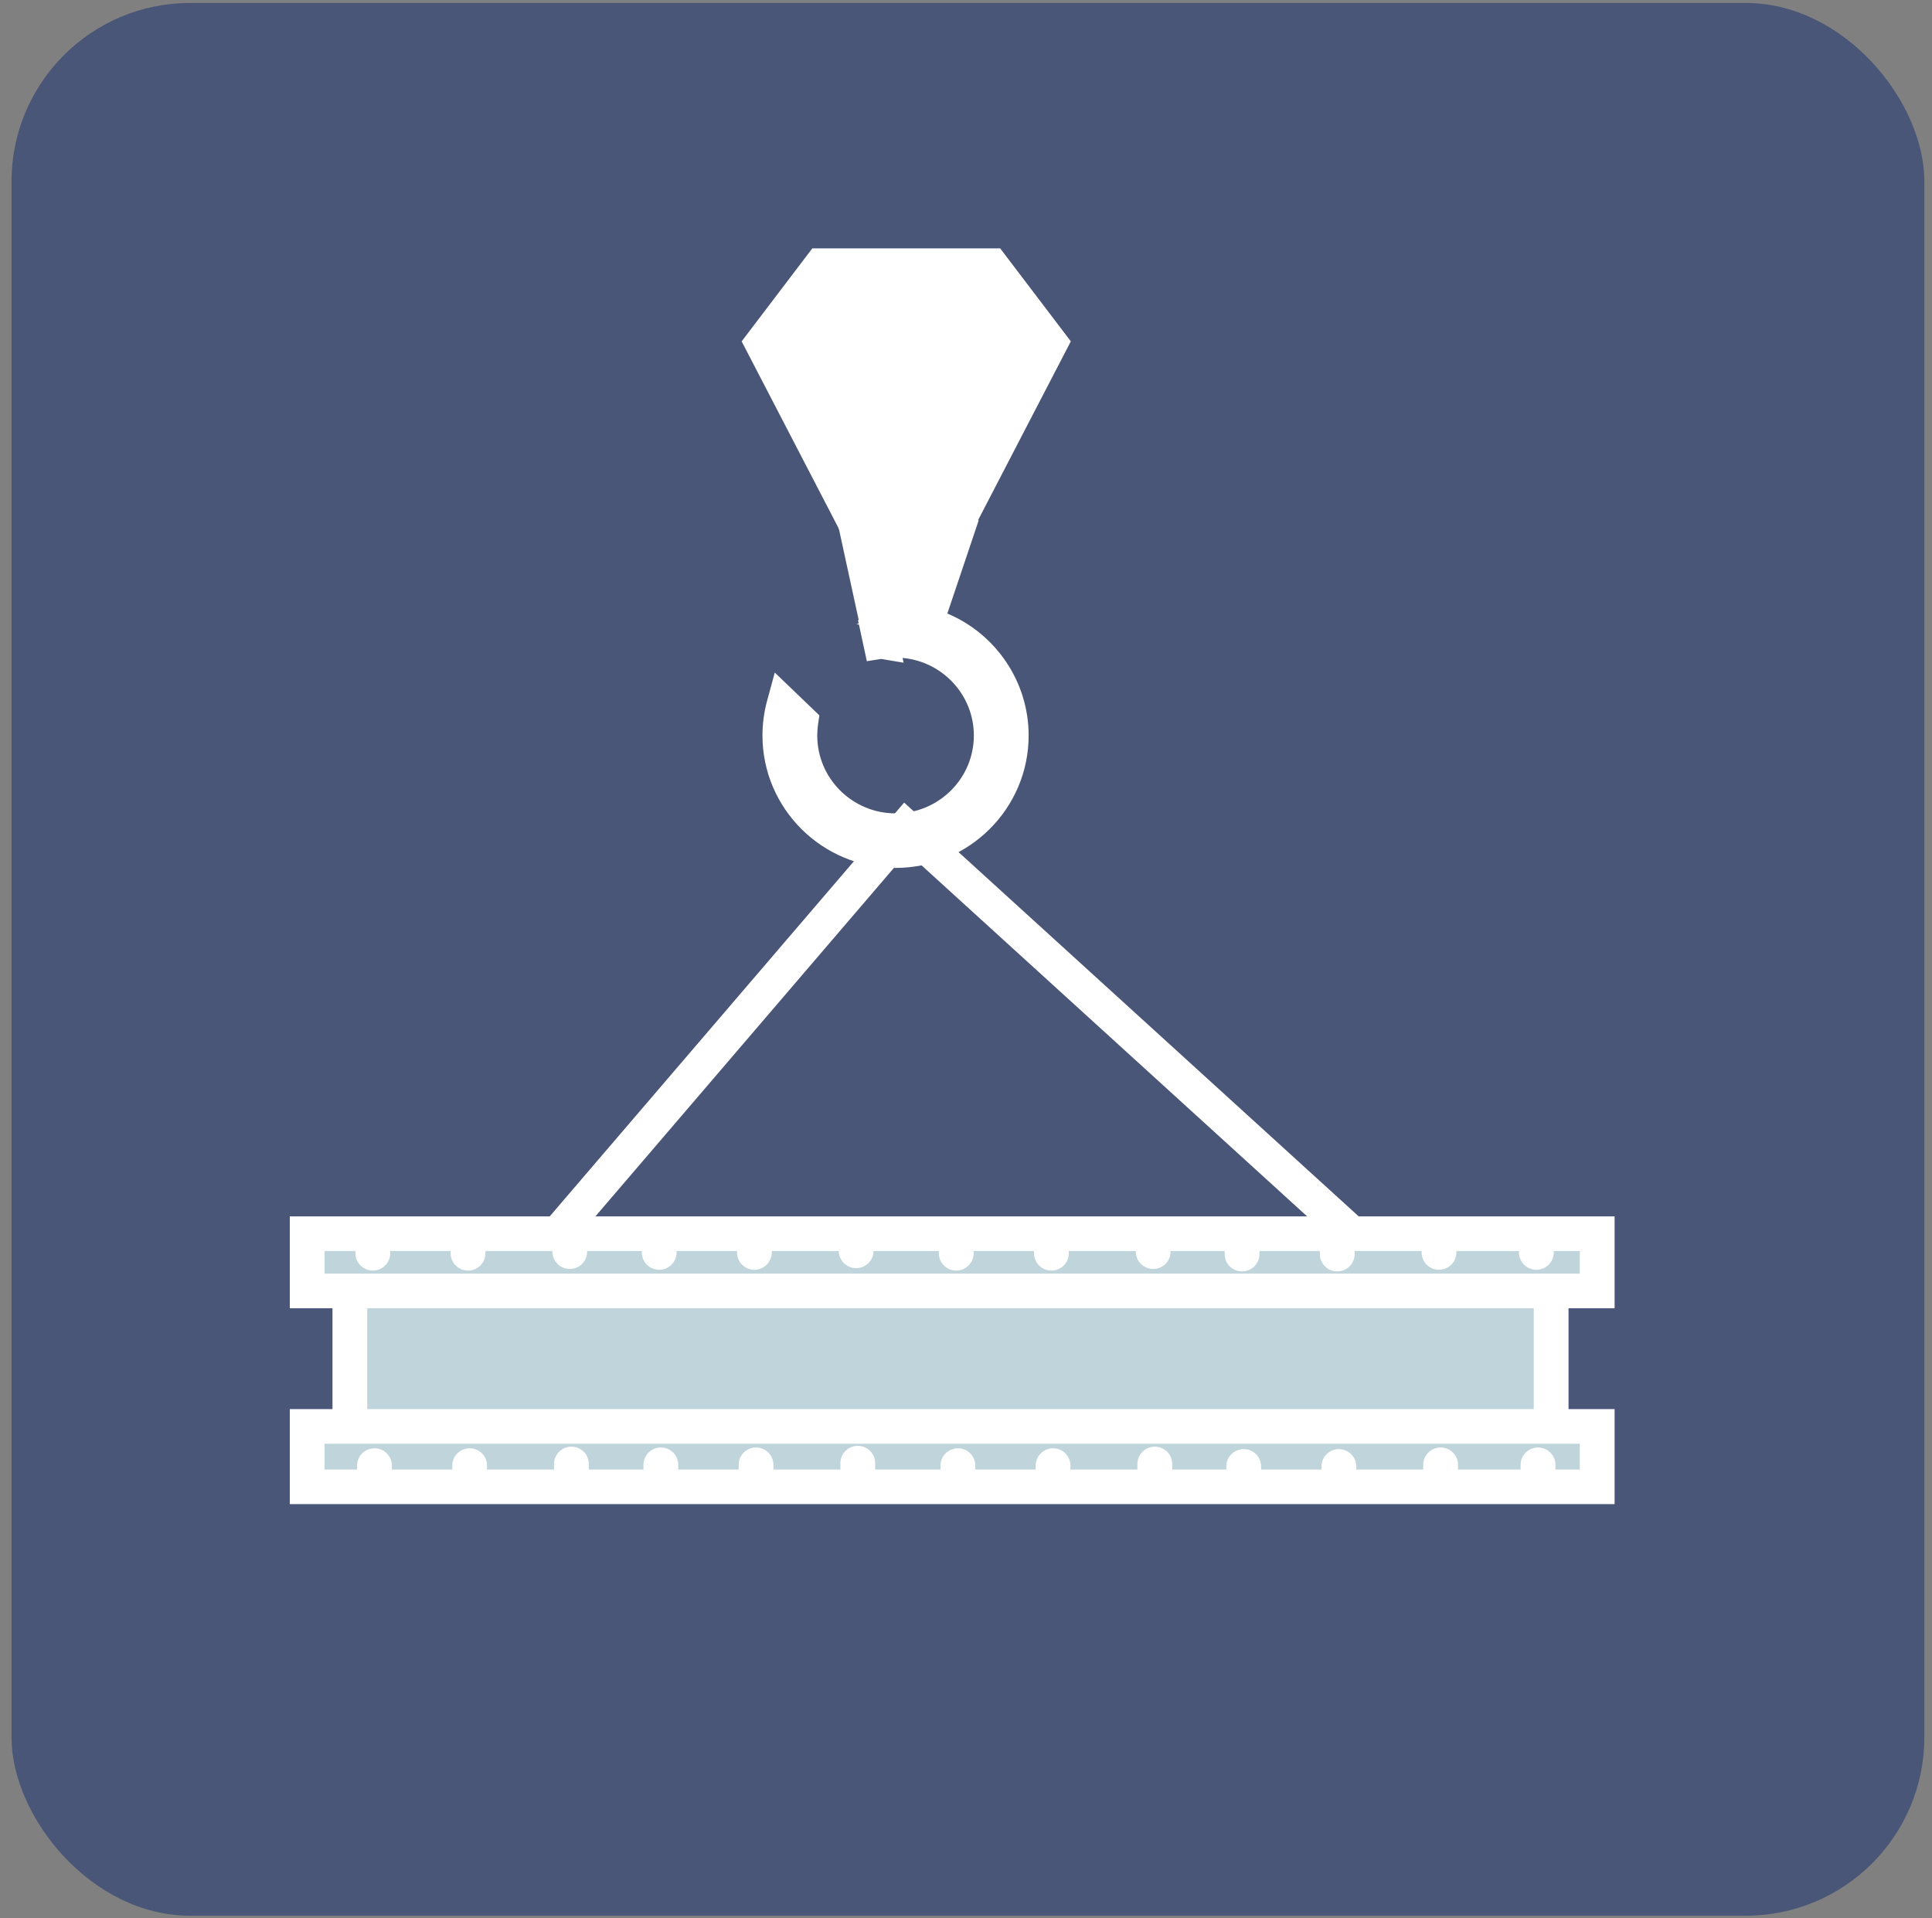 <?xml version="1.0" encoding="UTF-8"?> <svg xmlns="http://www.w3.org/2000/svg" width="140" height="139" viewBox="0 0 140 139" fill="none"><rect x="0" y="0" width="140" height="139" fill="#808080" stroke="none"/><rect x="0.835" y="0.215" width="138.611" height="138.611" rx="12.937" fill="#495677"></rect><g clip-path="url(#clip0_50_11)"><path d="M39.095 92.876L37.177 91.25L65.518 58.162L101.417 90.843L99.714 92.693L65.743 61.766L39.095 92.876Z" fill="white"></path><path d="M112.401 90.823H25.353V106.325H112.401V90.823Z" fill="#BFD5DB"></path><path d="M113.662 107.58H24.093V89.569H113.662V107.58ZM26.614 105.072H111.141V92.077H26.614V105.072Z" fill="white"></path><path d="M115.74 89.402H22.26V93.551H115.74V89.402Z" fill="#BFD5DB"></path><path d="M117 94.806H21V88.148H117V94.806ZM23.521 92.297H114.48V90.656H23.521V92.297Z" fill="white"></path><path d="M115.74 103.37H22.26V107.746H115.74V103.37Z" fill="#BFD5DB"></path><path d="M117 109H21V102.115H117V109ZM23.521 106.492H114.48V104.623H23.521V106.492Z" fill="white"></path><path d="M27.017 92.076C26.321 92.076 25.757 91.515 25.757 90.823V89.875C25.757 89.183 26.322 88.622 27.017 88.622C27.713 88.622 28.277 89.184 28.277 89.875V90.823C28.277 91.516 27.713 92.076 27.017 92.076Z" fill="white"></path><path d="M33.915 92.076C33.218 92.076 32.654 91.515 32.654 90.823V89.875C32.654 89.183 33.219 88.622 33.915 88.622C34.61 88.622 35.175 89.184 35.175 89.875V90.823C35.175 91.516 34.61 92.076 33.915 92.076Z" fill="white"></path><path d="M41.288 91.958C40.592 91.958 40.028 91.396 40.028 90.704V89.757C40.028 89.064 40.593 88.503 41.288 88.503C41.983 88.503 42.548 89.065 42.548 89.757V90.704C42.548 91.397 41.983 91.958 41.288 91.958Z" fill="white"></path><path d="M47.769 92.018C47.073 92.018 46.509 91.456 46.509 90.764V89.817C46.509 89.124 47.074 88.563 47.769 88.563C48.464 88.563 49.029 89.125 49.029 89.817V90.764C49.029 91.457 48.464 92.018 47.769 92.018Z" fill="white"></path><path d="M54.666 92.018C53.97 92.018 53.406 91.456 53.406 90.764V89.817C53.406 89.124 53.971 88.563 54.666 88.563C55.362 88.563 55.926 89.125 55.926 89.817V90.764C55.926 91.457 55.362 92.018 54.666 92.018Z" fill="white"></path><path d="M62.04 91.899C61.343 91.899 60.779 91.338 60.779 90.646V89.698C60.779 89.005 61.344 88.445 62.04 88.445C62.735 88.445 63.3 89.007 63.3 89.698V90.646C63.3 91.338 62.735 91.899 62.04 91.899Z" fill="white"></path><path d="M69.293 92.076C68.597 92.076 68.033 91.515 68.033 90.823V89.875C68.033 89.183 68.597 88.622 69.293 88.622C69.988 88.622 70.553 89.184 70.553 89.875V90.823C70.553 91.516 69.988 92.076 69.293 92.076Z" fill="white"></path><path d="M76.19 92.076C75.494 92.076 74.93 91.515 74.93 90.823V89.875C74.93 89.183 75.495 88.622 76.19 88.622C76.885 88.622 77.45 89.184 77.45 89.875V90.823C77.45 91.516 76.885 92.076 76.19 92.076Z" fill="white"></path><path d="M83.564 91.958C82.867 91.958 82.303 91.396 82.303 90.704V89.757C82.303 89.064 82.868 88.503 83.564 88.503C84.259 88.503 84.824 89.065 84.824 89.757V90.704C84.824 91.397 84.259 91.958 83.564 91.958Z" fill="white"></path><path d="M90.004 92.135C89.308 92.135 88.744 91.573 88.744 90.882V89.934C88.744 89.241 89.309 88.68 90.004 88.68C90.7 88.68 91.265 89.242 91.265 89.934V90.882C91.265 91.574 90.7 92.135 90.004 92.135Z" fill="white"></path><path d="M96.903 92.135C96.206 92.135 95.643 91.573 95.643 90.882V89.934C95.643 89.241 96.207 88.68 96.903 88.68C97.598 88.68 98.163 89.242 98.163 89.934V90.882C98.163 91.574 97.598 92.135 96.903 92.135Z" fill="white"></path><path d="M104.275 92.016C103.579 92.016 103.015 91.455 103.015 90.763V89.816C103.015 89.123 103.58 88.562 104.275 88.562C104.971 88.562 105.535 89.124 105.535 89.816V90.763C105.535 91.456 104.971 92.016 104.275 92.016Z" fill="white"></path><path d="M111.331 92.018C110.635 92.018 110.071 91.456 110.071 90.764V89.817C110.071 89.124 110.636 88.563 111.331 88.563C112.027 88.563 112.592 89.125 112.592 89.817V90.764C112.592 91.457 112.027 92.018 111.331 92.018Z" fill="white"></path><path d="M27.136 108.409C26.44 108.409 25.876 107.847 25.876 107.155V106.208C25.876 105.515 26.441 104.954 27.136 104.954C27.832 104.954 28.397 105.516 28.397 106.208V107.155C28.397 107.848 27.832 108.409 27.136 108.409Z" fill="white"></path><path d="M34.034 108.409C33.337 108.409 32.773 107.847 32.773 107.155V106.208C32.773 105.515 33.338 104.954 34.034 104.954C34.729 104.954 35.294 105.516 35.294 106.208V107.155C35.294 107.848 34.729 108.409 34.034 108.409Z" fill="white"></path><path d="M41.407 108.29C40.711 108.29 40.147 107.729 40.147 107.037V106.089C40.147 105.397 40.712 104.836 41.407 104.836C42.102 104.836 42.667 105.398 42.667 106.089V107.037C42.667 107.73 42.102 108.29 41.407 108.29Z" fill="white"></path><path d="M47.888 108.35C47.192 108.35 46.628 107.788 46.628 107.097V106.149C46.628 105.456 47.193 104.896 47.888 104.896C48.583 104.896 49.148 105.457 49.148 106.149V107.097C49.148 107.789 48.583 108.35 47.888 108.35Z" fill="white"></path><path d="M54.785 108.35C54.089 108.35 53.525 107.788 53.525 107.097V106.149C53.525 105.456 54.09 104.896 54.785 104.896C55.481 104.896 56.045 105.457 56.045 106.149V107.097C56.045 107.789 55.481 108.35 54.785 108.35Z" fill="white"></path><path d="M62.158 108.232C61.461 108.232 60.898 107.67 60.898 106.978V106.031C60.898 105.338 61.462 104.777 62.158 104.777C62.853 104.777 63.418 105.339 63.418 106.031V106.978C63.418 107.671 62.853 108.232 62.158 108.232Z" fill="white"></path><path d="M69.412 108.409C68.716 108.409 68.152 107.847 68.152 107.155V106.208C68.152 105.515 68.716 104.954 69.412 104.954C70.107 104.954 70.672 105.516 70.672 106.208V107.155C70.672 107.848 70.107 108.409 69.412 108.409Z" fill="white"></path><path d="M76.309 108.409C75.613 108.409 75.049 107.847 75.049 107.155V106.208C75.049 105.515 75.614 104.954 76.309 104.954C77.005 104.954 77.569 105.516 77.569 106.208V107.155C77.569 107.848 77.005 108.409 76.309 108.409Z" fill="white"></path><path d="M83.683 108.29C82.986 108.29 82.422 107.729 82.422 107.037V106.089C82.422 105.397 82.987 104.836 83.683 104.836C84.378 104.836 84.943 105.398 84.943 106.089V107.037C84.943 107.73 84.378 108.29 83.683 108.29Z" fill="white"></path><path d="M90.124 108.469C89.427 108.469 88.863 107.907 88.863 107.215V106.268C88.863 105.575 89.428 105.014 90.124 105.014C90.819 105.014 91.384 105.576 91.384 106.268V107.215C91.384 107.908 90.819 108.469 90.124 108.469Z" fill="white"></path><path d="M97.021 108.467C96.324 108.467 95.761 107.906 95.761 107.214V106.266C95.761 105.574 96.325 105.013 97.021 105.013C97.716 105.013 98.281 105.575 98.281 106.266V107.214C98.281 107.907 97.716 108.467 97.021 108.467Z" fill="white"></path><path d="M104.394 108.349C103.698 108.349 103.134 107.787 103.134 107.096V106.148C103.134 105.455 103.699 104.895 104.394 104.895C105.09 104.895 105.654 105.456 105.654 106.148V107.096C105.654 107.788 105.09 108.349 104.394 108.349Z" fill="white"></path><path d="M111.45 108.35C110.754 108.35 110.19 107.788 110.19 107.097V106.149C110.19 105.456 110.755 104.896 111.45 104.896C112.146 104.896 112.711 105.457 112.711 106.149V107.097C112.711 107.789 112.146 108.35 111.45 108.35Z" fill="white"></path><path d="M72.085 18.784H65.669H59.254L54.671 24.817L62.004 38.95H65.669H69.336L76.667 24.817L72.085 18.784Z" fill="white"></path><path d="M69.816 39.734H61.523L53.743 24.738L58.862 18H72.478L77.596 24.737L69.817 39.733L69.816 39.734ZM62.483 38.166H68.856L75.74 24.895L71.693 19.567H59.646L55.599 24.895L62.483 38.166Z" fill="white"></path><path d="M67.059 45.24L69.174 38.95H62.217L63.854 46.479L63.794 46.468L63.798 46.488C64.156 46.432 64.522 46.4 64.896 46.4C68.726 46.4 71.831 49.489 71.831 53.299C71.831 57.109 68.726 60.197 64.896 60.197C61.066 60.197 57.961 57.109 57.961 53.299C57.961 52.958 57.986 52.624 58.035 52.296L56.803 51.114C56.613 51.811 56.511 52.543 56.511 53.299C56.511 57.905 60.265 61.64 64.896 61.64C69.527 61.64 73.281 57.905 73.281 53.299C73.281 49.437 70.642 46.188 67.058 45.239L67.059 45.24Z" fill="white"></path><path d="M64.896 62.894C59.577 62.894 55.251 58.59 55.251 53.3C55.251 52.45 55.364 51.604 55.586 50.787L56.143 48.739L59.375 51.842L59.281 52.478C59.241 52.75 59.221 53.026 59.221 53.3C59.221 56.413 61.767 58.944 64.895 58.944C68.023 58.944 70.569 56.412 70.569 53.3C70.569 50.358 68.294 47.935 65.403 47.678L65.478 48.023L63.851 47.751L62.815 47.915L62.243 45.264L62.056 45.215L62.223 45.173L62.17 44.928L62.227 44.937L60.653 37.698H70.923L68.648 44.461C72.174 45.942 74.539 49.408 74.539 53.301C74.539 58.592 70.212 62.895 64.894 62.895L64.896 62.894ZM63.78 40.205L64.722 44.539L66.081 44.194L67.423 40.205H63.779H63.78Z" fill="white"></path></g><defs><clipPath id="clip0_50_11"><rect width="96" height="91" fill="white" transform="translate(21 18)"></rect></clipPath></defs></svg> 